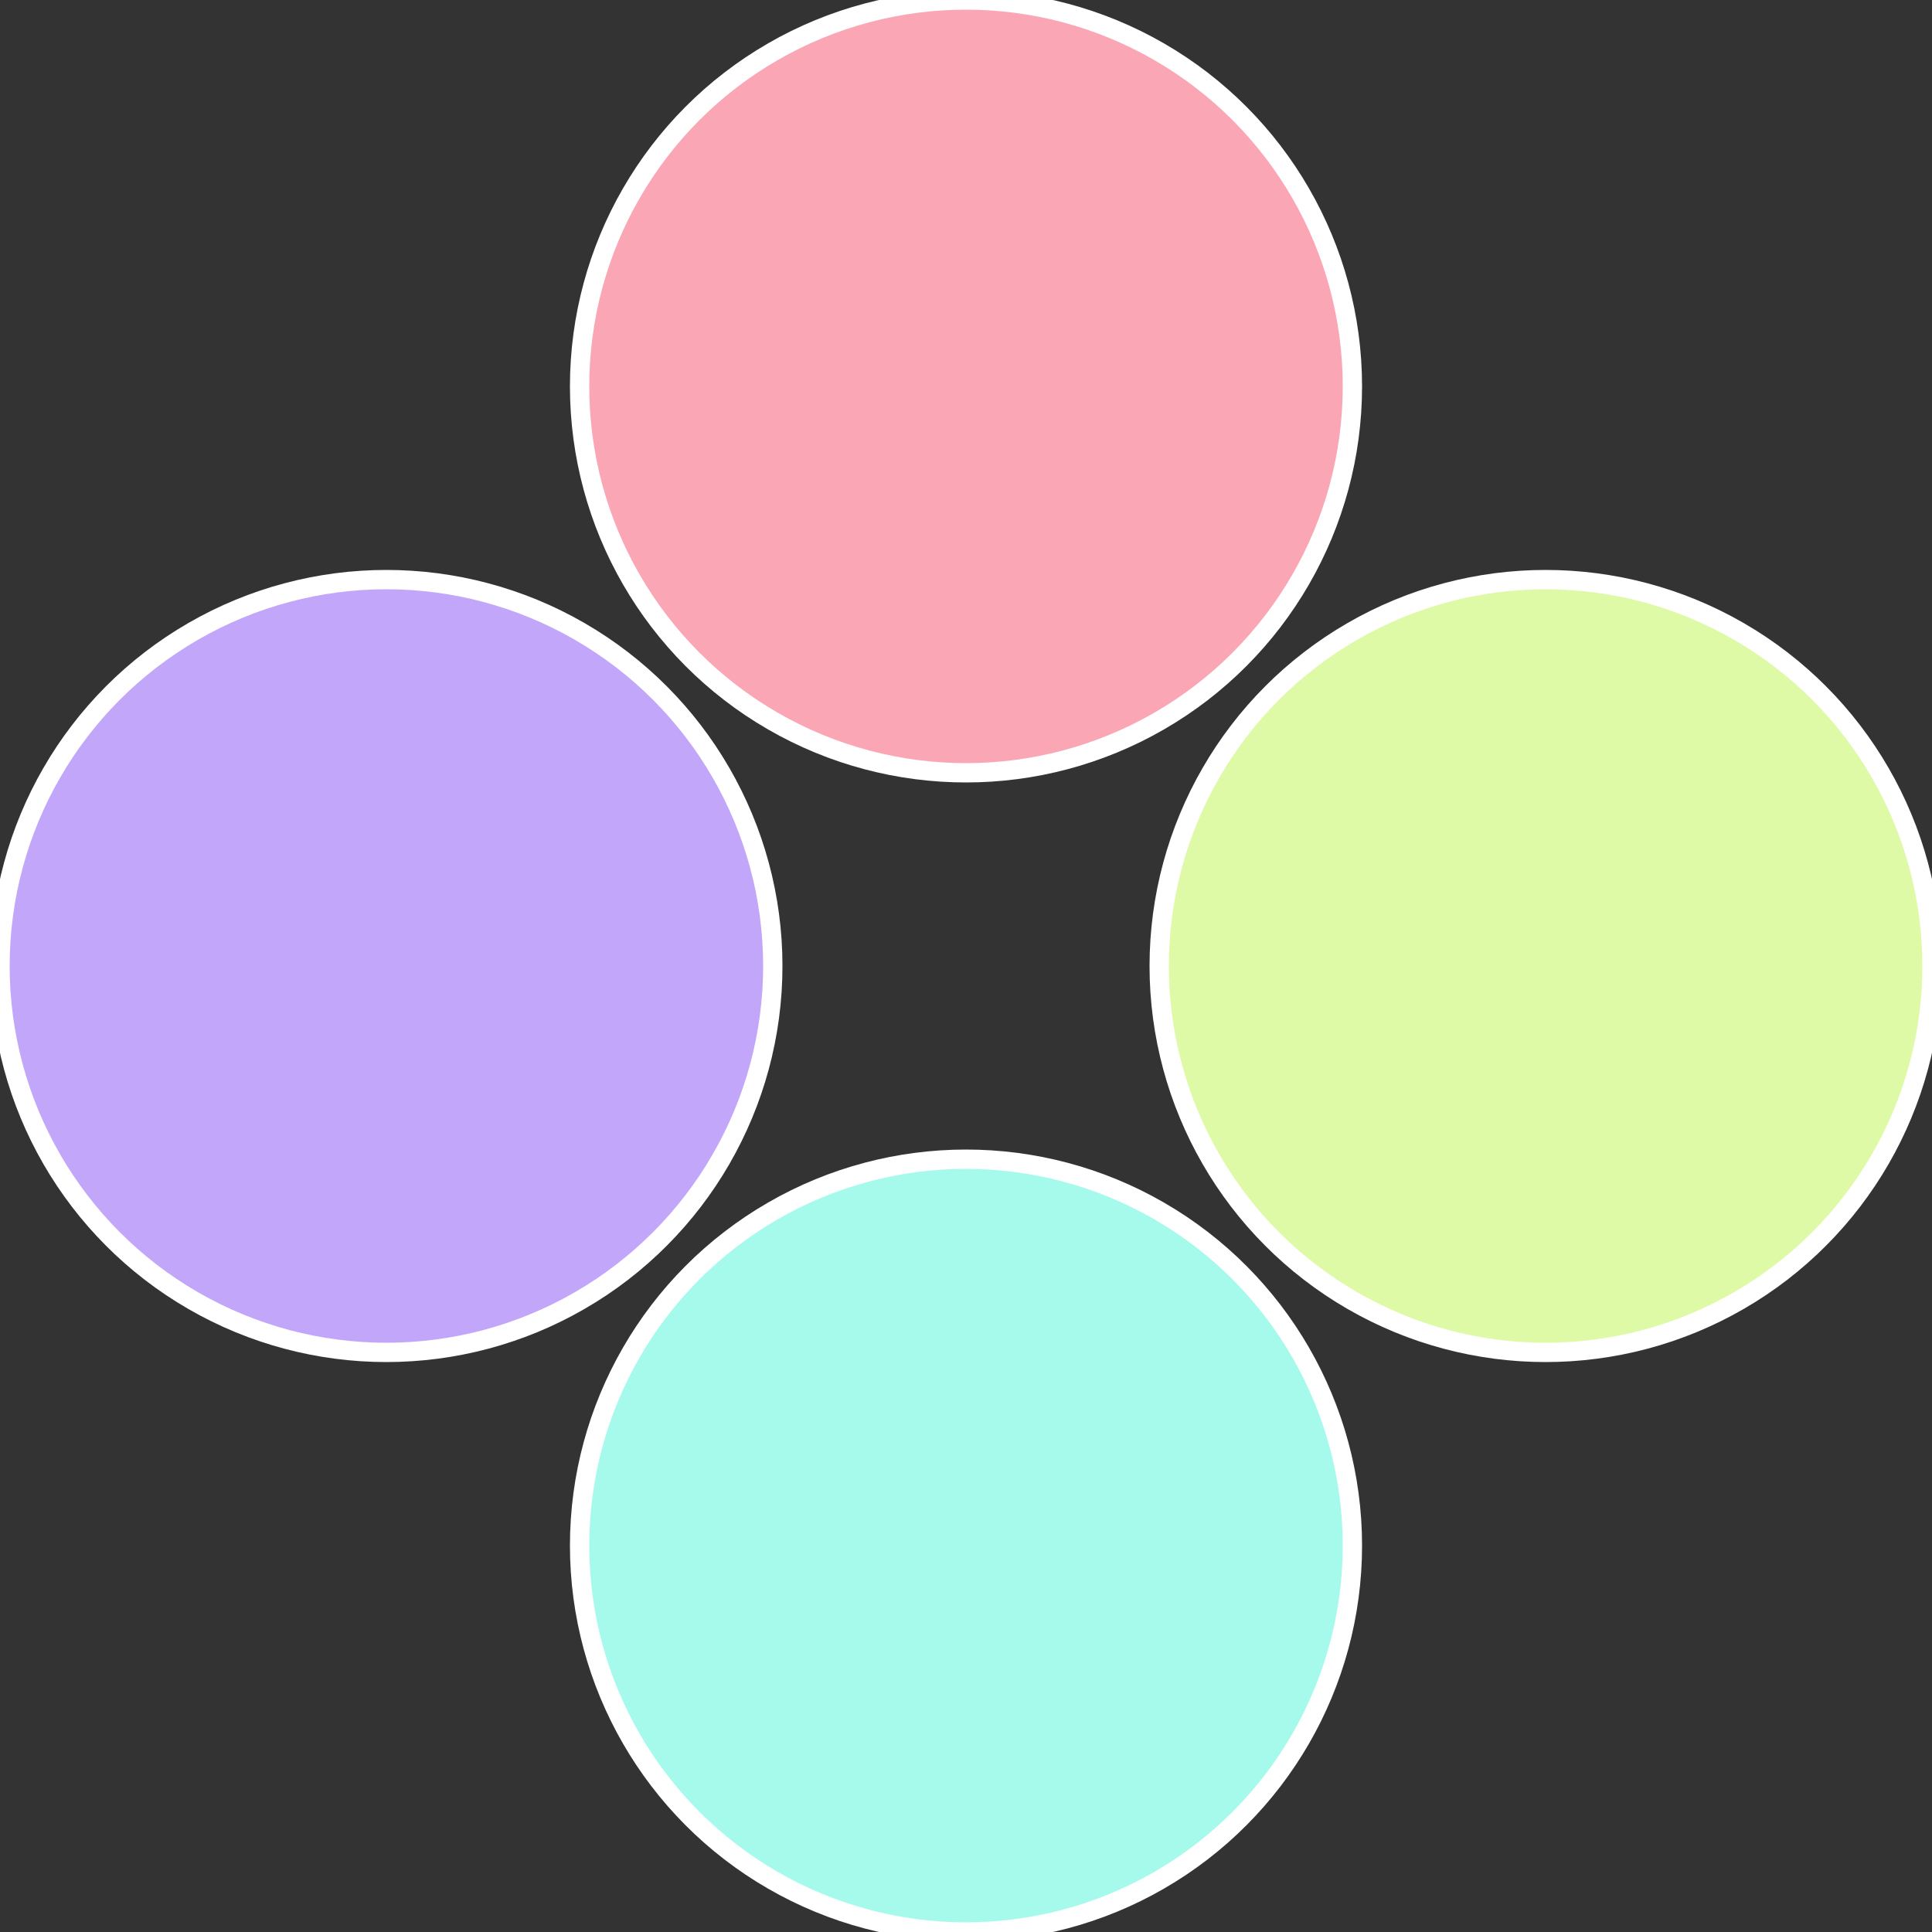 <?xml version="1.0" standalone="no"?>
<svg width="500" height="500" viewBox="-1 -1 2 2" xmlns="http://www.w3.org/2000/svg">
 
                <rect x="-1" y="-1" width="2" height="2" fill="#333333" stroke="none"/>
 
                <circle cx="0.6" cy="0" r="0.4" fill="#defaa6" stroke="#fff" stroke-width="1%" />
             
                <circle cx="3.6739403974421E-17" cy="0.6" r="0.4" fill="#a6faec" stroke="#fff" stroke-width="1%" />
             
                <circle cx="-0.6" cy="7.3478807948841E-17" r="0.4" fill="#c2a6fa" stroke="#fff" stroke-width="1%" />
             
                <circle cx="-1.1021821192326E-16" cy="-0.6" r="0.4" fill="#faa6b4" stroke="#fff" stroke-width="1%" />
            </svg>
